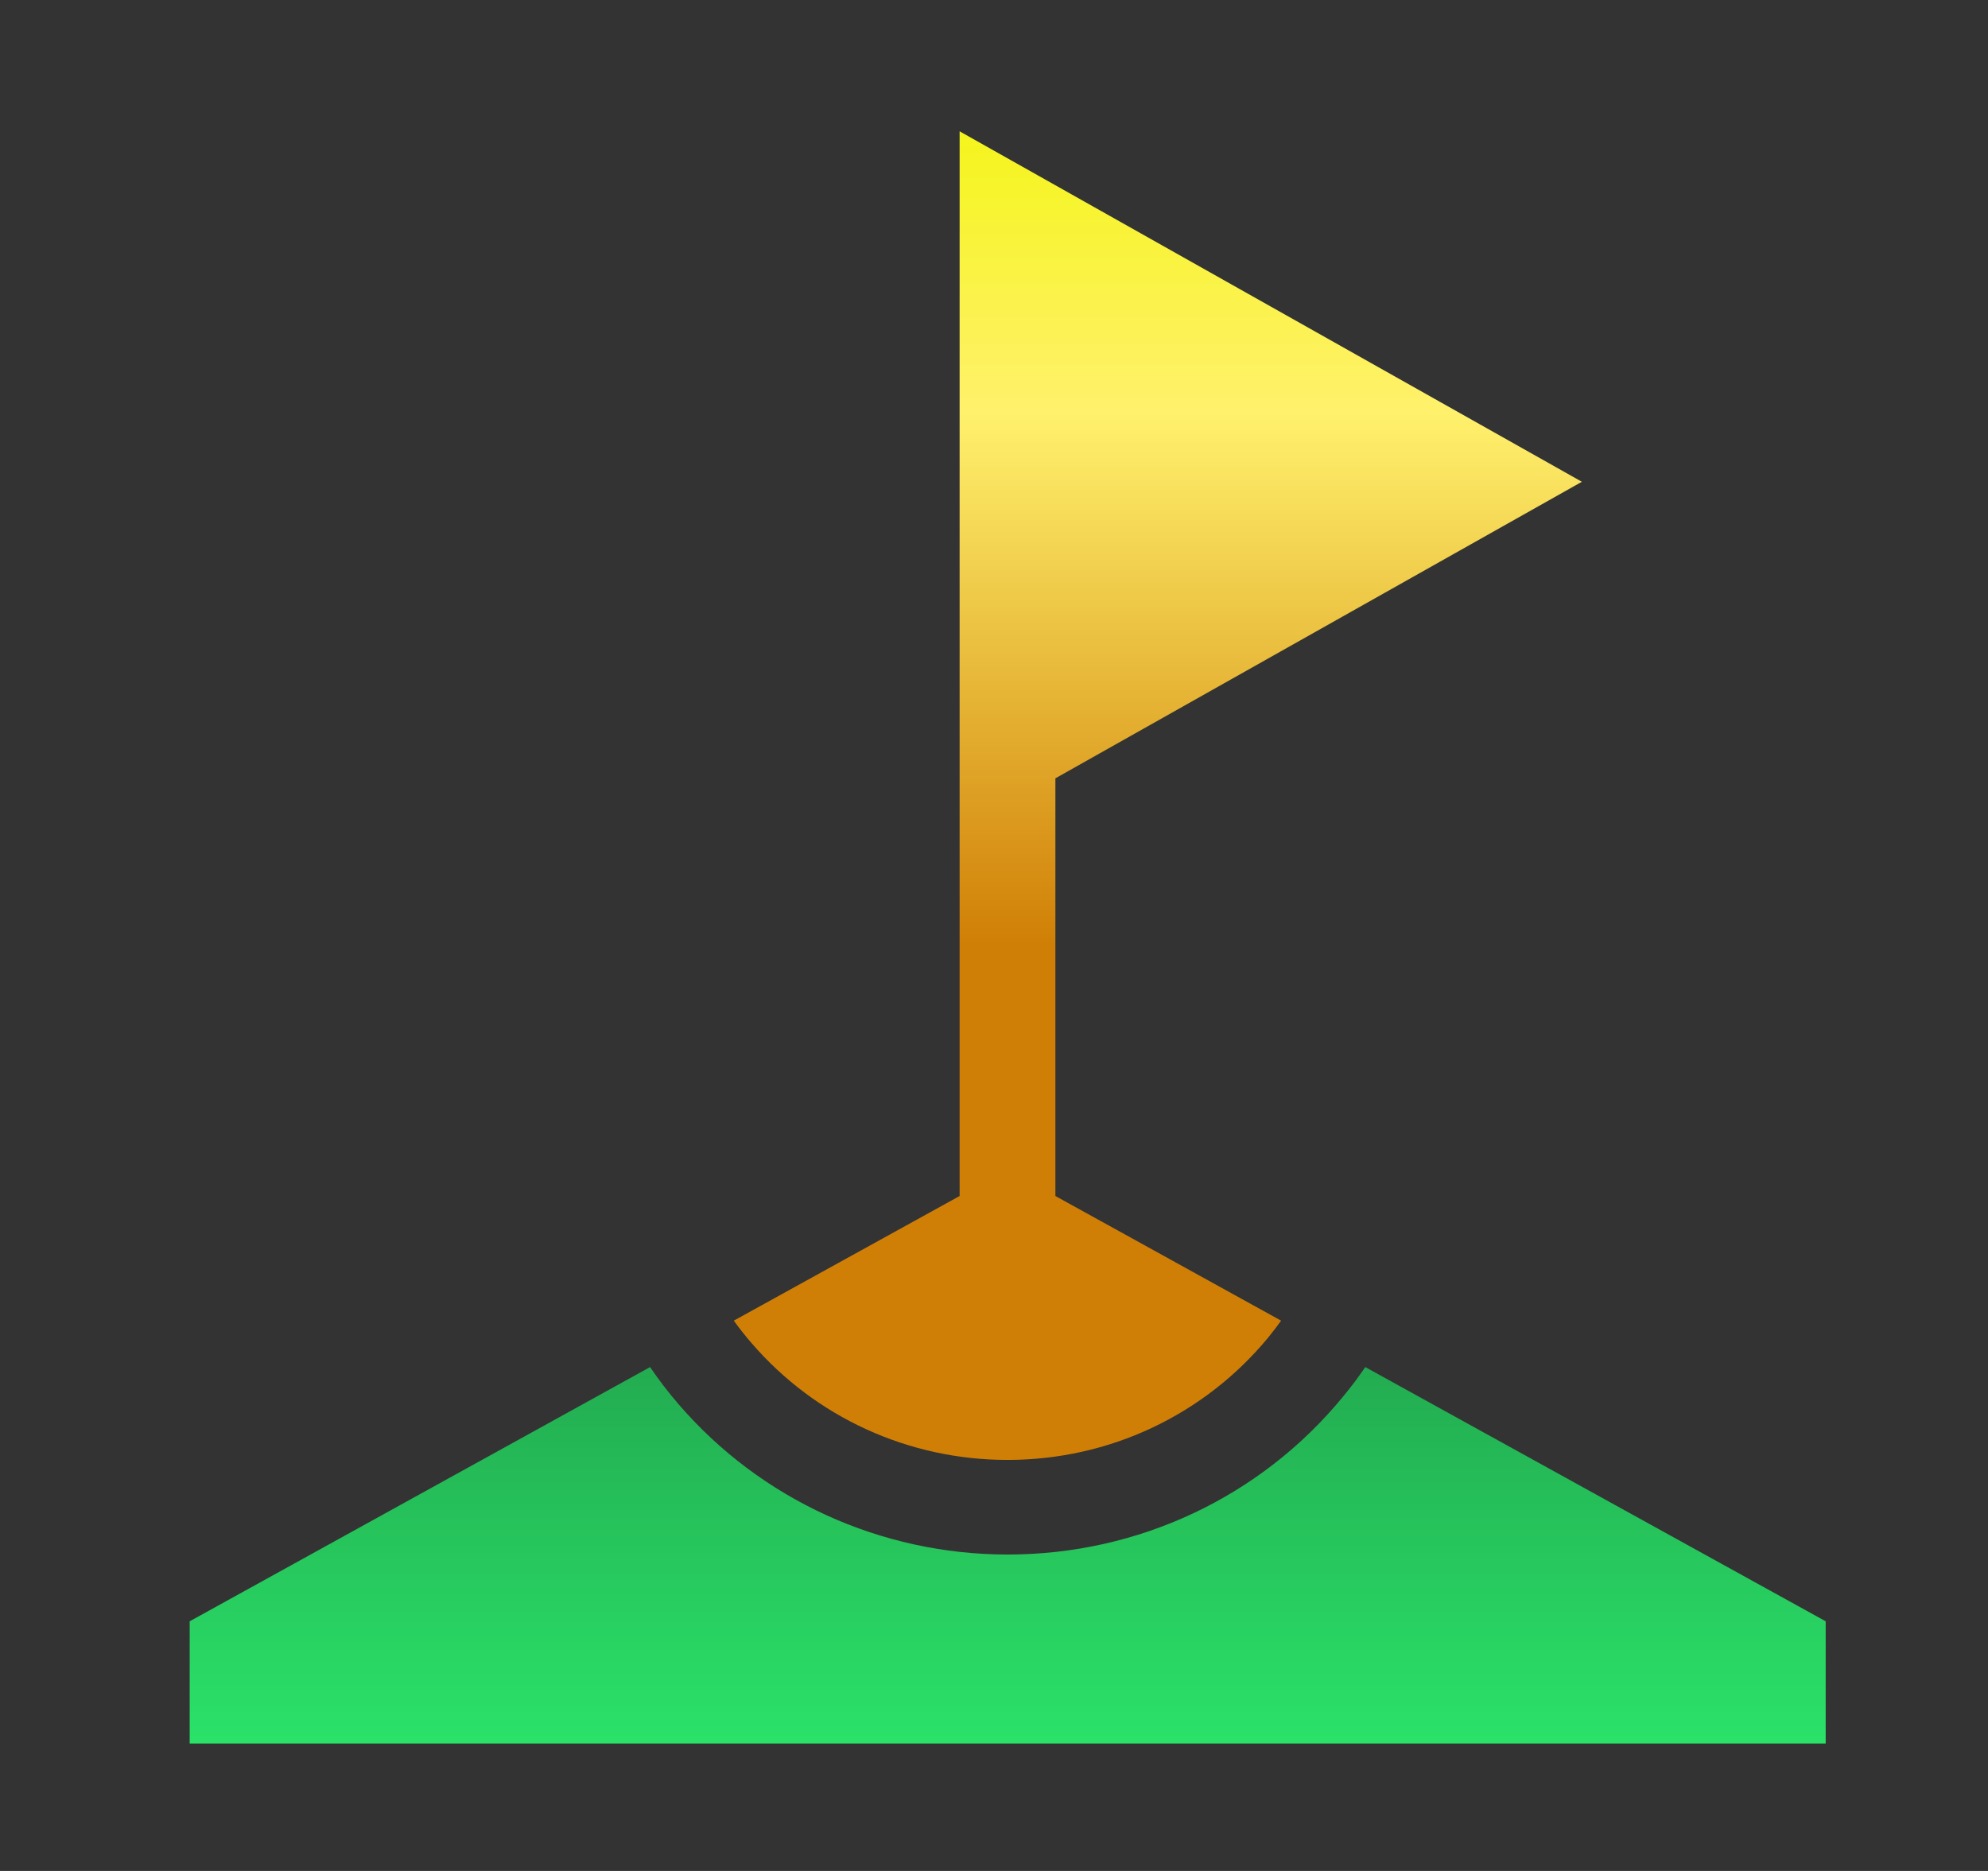 <svg width="17" height="16" viewBox="0 0 17 16" fill="none" xmlns="http://www.w3.org/2000/svg">
<rect x="0" y="0" width="17" height="16" fill="#333333" stroke="none"/>
<path d="M11.675 11.691C11.615 11.779 11.551 11.864 11.482 11.947C10.778 12.803 9.733 13.294 8.617 13.294C7.532 13.294 6.506 12.825 5.803 12.009C5.715 11.907 5.634 11.801 5.559 11.691L1.622 13.865V14.91H15.612V13.865L11.675 11.691Z" fill="url(#paint0_linear_208_58694)"/>
<path d="M9.025 6.656L13.527 4.12L8.206 1.123V10.228L6.275 11.294C6.323 11.36 6.373 11.424 6.427 11.486C6.974 12.121 7.771 12.485 8.615 12.485C9.484 12.485 10.296 12.103 10.845 11.438C10.883 11.391 10.92 11.343 10.955 11.294L9.025 10.228V6.656Z" fill="url(#paint1_linear_208_58694)"/>
<defs>
<linearGradient id="paint0_linear_208_58694" x1="8.617" y1="11.464" x2="8.617" y2="16.636" gradientUnits="userSpaceOnUse">
<stop stop-color="#22A84F"/>
<stop offset="1" stop-color="#2FFF76"/>
</linearGradient>
<linearGradient id="paint1_linear_208_58694" x1="8.616" y1="0.259" x2="8.616" y2="12.326" gradientUnits="userSpaceOnUse">
<stop stop-color="#F1F600"/>
<stop offset="0.271" stop-color="#FFF16C"/>
<stop offset="0.648" stop-color="#D07F06"/>
</linearGradient>
</defs>
</svg>
